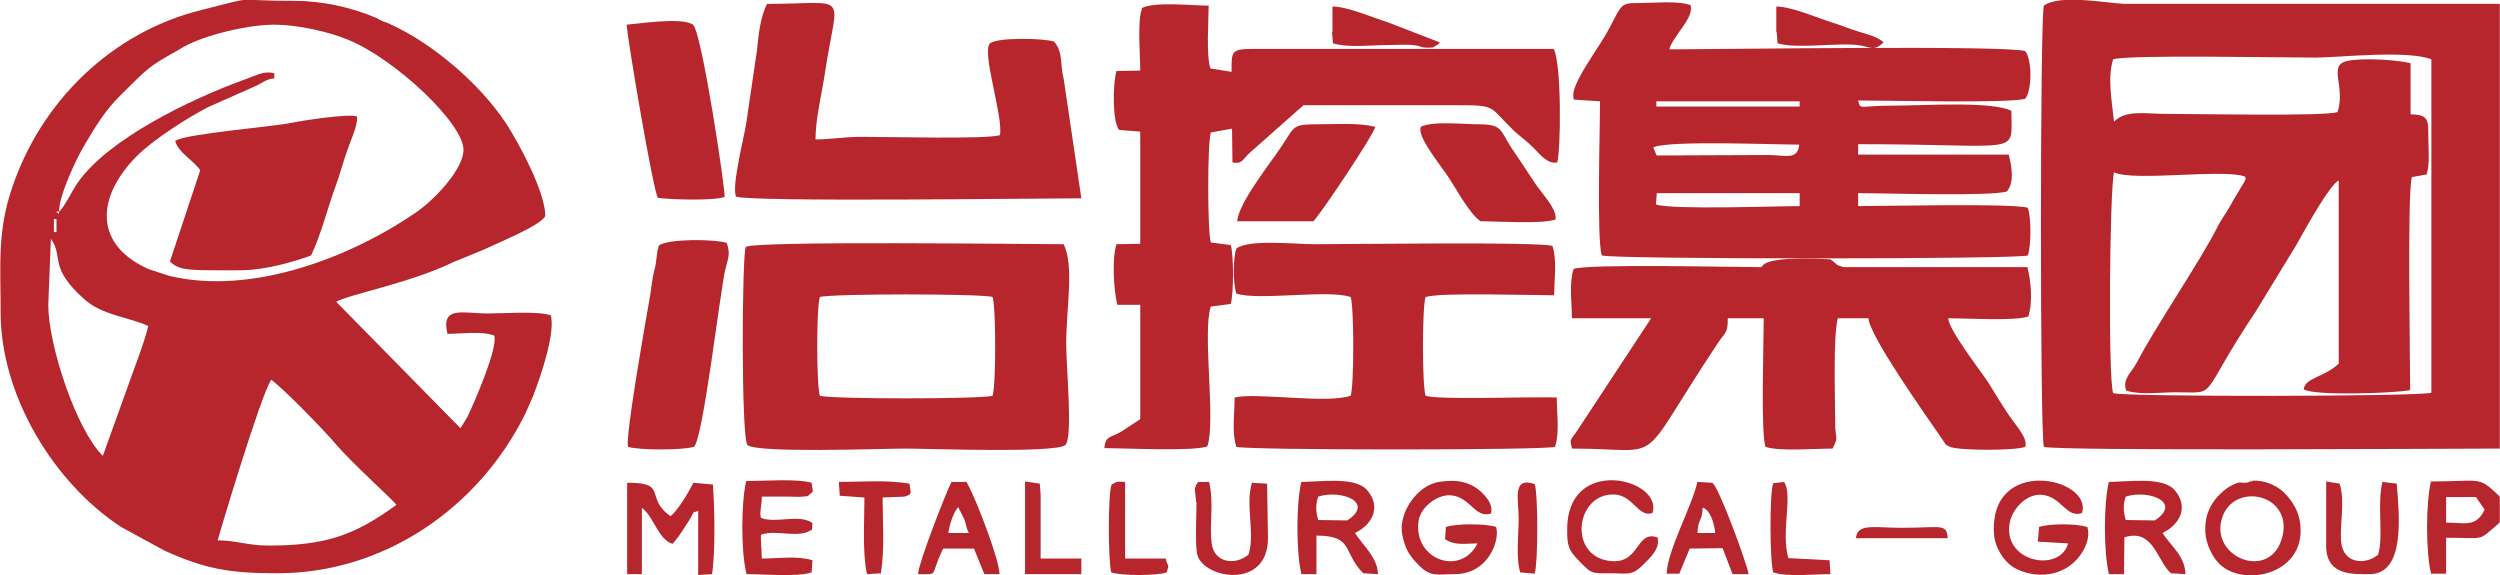 <?xml version="1.0" encoding="UTF-8"?>
<!DOCTYPE svg PUBLIC "-//W3C//DTD SVG 1.1//EN" "http://www.w3.org/Graphics/SVG/1.1/DTD/svg11.dtd">
<!-- Creator: CorelDRAW X6 -->
<svg xmlns="http://www.w3.org/2000/svg" xml:space="preserve" width="213.11mm" height="49.052mm" version="1.1" style="shape-rendering:geometricPrecision; text-rendering:geometricPrecision; image-rendering:optimizeQuality; fill-rule:evenodd; clip-rule:evenodd"
viewBox="0 0 5773 1329"
 xmlns:xlink="http://www.w3.org/1999/xlink">
 <defs>
  <style type="text/css">
   <![CDATA[
    .fil0 {fill:#B7262C}
   ]]>
  </style>
 </defs>
 <g id="图层_x0020_1">
  <g id="_2005564576">
   <path class="fil0" d="M5397 259c-29,10 -326,4 -397,4 -44,0 -91,-10 -118,18 -4,-42 -16,-101 -2,-144 33,-11 380,-4 468,-4 51,0 211,-18 267,4l0 770c-22,9 -707,10 -735,1 -12,-37 -8,-466 2,-510 47,22 253,-9 303,10 1,9 3,0 -2,12l-27 45c-12,24 -26,40 -37,63 -37,73 -145,233 -183,307 -14,27 -35,39 -26,67 33,11 79,4 114,4 103,0 48,19 185,-186l94 -154c12,-21 77,-141 98,-149l0 423c-36,33 -76,31 -81,59 22,16 215,9 246,2 0,-69 -7,-459 4,-492l34 -6c8,-26 4,-59 4,-86 0,-40 1,-52 -41,-53l0 -118c-31,-8 -113,-13 -147,-5 -45,10 -2,59 -22,119zm-677 -246c-9,26 -9,993 0,1019 29,10 941,4 1053,4l0 -1027 -862 0c-38,0 -153,-24 -191,4z"/>
   <path class="fil0" d="M502 1249c1,-6 100,-338 124,-372 32,24 118,113 145,144 40,48 134,131 144,145 -97,71 -165,94 -295,94 -49,0 -75,-12 -118,-12zm-384 -696c29,42 -7,63 75,137 43,39 101,41 149,63 -10,42 -36,106 -51,150l-54 150c-62,-62 -125,-254 -126,-347l6 -154zm6 -47l6 0 0 30 -6 0 0 -30zm12 -18l0 6 -7 -5 7 -1zm0 0c0,-39 43,-127 57,-150 27,-46 49,-83 87,-120 59,-58 60,-63 129,-101 3,-2 10,-6 15,-9 51,-28 149,-51 209,-51 51,0 123,15 171,35 109,45 266,193 266,254 0,44 -65,113 -106,142 -154,107 -384,195 -574,149l-49 -16c-1,-1 -3,-1 -4,-2 -1,-1 -3,-2 -4,-2 -119,-59 -107,-167 -17,-257 37,-37 116,-88 165,-113l106 -47c22,-10 26,-17 46,-19l0 -12c-25,-5 -33,2 -72,16 -121,44 -312,136 -382,237 -14,20 -26,48 -41,65zm1135 240c-31,-10 -107,-4 -144,-4 -58,0 -110,-19 -94,47 33,0 78,-7 108,4 9,28 -44,150 -62,188l-16 26 -287 -292c26,-16 172,-44 267,-90 4,-2 11,-5 17,-7l58 -24c31,-15 135,-57 141,-78 -1,-56 -60,-166 -92,-215 -60,-90 -168,-183 -268,-228 -4,-2 -10,-4 -13,-5 -14,-6 -8,-4 -16,-8 -58,-25 -126,-40 -190,-40 -154,0 -79,-13 -215,21 -207,51 -371,211 -438,412 -34,101 -26,176 -26,287 0,190 121,392 278,495l99 54c94,43 152,53 260,53 247,1 467,-150 575,-369l18 -41c17,-44 53,-148 40,-188z"/>
   <path class="fil0" d="M3826 446l330 0 0 30c-55,0 -299,9 -332,-4l2 -25zm-7 -106c34,-16 280,-6 336,-6 -3,37 -34,24 -71,24l-237 1c-30,-1 -17,6 -29,-18zm6 -106l331 0 0 12 -331 0 0 -12zm-191 -4l61 4c0,58 -8,320 4,356 25,9 958,9 984,0 8,-24 8,-86 0,-110 -33,-11 -331,-4 -392,-4l0 -30c57,0 310,8 344,-4 18,-23 10,-59 4,-85l-348 0 0 -24c384,0 354,29 354,-77 -46,-23 -199,-12 -277,-12 -76,0 -71,11 -77,-12 60,0 353,7 386,-4 16,-20 16,-90 0,-110 -43,-14 -717,-4 -822,-4 8,-31 58,-73 49,-102 -28,-11 -87,-5 -120,-5 -41,0 -38,2 -67,57 -24,47 -93,133 -83,163z"/>
   <path class="fil0" d="M2637 21c-11,24 -4,108 -4,142l-55 1c-8,28 -10,116 6,136l49 4 0 259 -55 1c-11,36 -6,107 2,140l53 0 0 264 -44 29c-26,15 -36,9 -39,38 48,0 203,8 238,-4 20,-59 -12,-264 8,-323l46 -6c7,-25 7,-113 0,-136l-46 -6c-8,-26 -8,-229 0,-254l49 -9 1 78c24,5 24,-9 42,-24l122 -108c120,0 240,0 360,0 87,0 69,4 125,58 16,15 30,24 47,41 14,15 33,38 54,33 8,-23 11,-224 -8,-262l-697 0c-49,0 -47,7 -47,53l-49 -8c-10,-32 -4,-108 -4,-145 -38,0 -126,-10 -155,6z"/>
   <path class="fil0" d="M4067 617c-65,0 -398,-8 -433,4 -11,33 -4,79 -4,114l183 0 -171 260c-17,25 -17,17 -12,41 224,0 141,51 336,-242 19,-29 24,-23 24,-59l83 0c0,51 -7,265 4,297 32,11 116,4 155,4 15,-29 6,-21 6,-59 0,-60 -5,-198 6,-242l71 0c1,39 130,221 170,279 14,20 3,9 18,18 22,9 153,9 174,0 7,-20 -24,-52 -37,-72 -17,-25 -32,-50 -48,-76 -20,-30 -91,-121 -93,-149 42,0 152,7 185,-4 11,-33 6,-83 -2,-114l-425 0c-21,-6 -12,-6 -30,-18 -1,0 -130,-9 -154,12l-6 6z"/>
   <path class="fil0" d="M1893 686c24,-8 376,-8 399,0 8,24 8,205 0,228 -24,8 -376,8 -399,0 -8,-25 -8,-204 0,-228zm-171 -116c-9,18 -11,444 4,458 23,19 311,8 364,8 53,0 346,11 370,-8 18,-18 2,-179 2,-234 0,-81 19,-180 -6,-230 -84,0 -707,-8 -733,6z"/>
   <path class="fil0" d="M2855 574c-8,23 -8,81 0,104 52,17 212,-10 264,8 8,24 8,205 0,228 -57,19 -215,-8 -268,4 0,36 -7,81 4,114 24,8 712,8 736,0 11,-33 4,-79 4,-114 -71,-2 -274,6 -303,-4 -8,-24 -8,-205 0,-228 32,-11 246,-4 297,-4 0,-36 7,-81 -4,-114 -31,-10 -458,-4 -551,-4 -42,0 -150,-12 -179,10z"/>
   <path class="fil0" d="M1699 454c32,13 703,4 798,4l-41 -277c-9,-34 0,-59 -22,-85 -25,-8 -130,-10 -148,4 -20,20 31,170 23,212 -26,10 -259,4 -320,4 -41,0 -69,6 -106,6 0,-48 15,-107 22,-155 29,-191 60,-158 -134,-158 -15,29 -20,73 -23,106l-25 170c-6,37 -33,141 -24,168z"/>
   <path class="fil0" d="M404 324c5,27 42,46 58,69l-70 211c16,16 34,19 76,20 31,0 64,1 95,0 48,-1 112,-18 155,-34 24,-50 38,-110 57,-161 10,-27 17,-55 26,-80 8,-24 26,-62 23,-80 -19,-7 -124,9 -153,15 -37,8 -243,25 -266,41z"/>
   <path class="fil0" d="M1521 568c-6,17 -4,35 -10,55 -5,21 -7,39 -10,60 -10,57 -58,327 -51,349 25,8 126,8 152,0 21,-14 61,-363 73,-411 6,-24 12,-34 3,-60 -28,-9 -135,-10 -157,6z"/>
   <path class="fil0" d="M1447 57c0,24 61,384 72,400 31,4 127,7 154,-2 3,-10 -53,-384 -73,-398 -26,-18 -125,-2 -154,0z"/>
   <path class="fil0" d="M3281 293c-9,21 39,80 61,112 19,28 52,90 77,106 40,0 141,7 173,-4 5,-23 -32,-61 -46,-82 -18,-27 -36,-55 -54,-81 -29,-43 -20,-57 -79,-57 -34,0 -105,-8 -132,6z"/>
   <path class="fil0" d="M2857 511l176 0c19,-20 138,-198 143,-218 -40,-10 -86,-6 -130,-6 -62,0 -55,3 -86,50 -25,38 -102,134 -103,175z"/>
   <path class="fil0" d="M1447 1326l35 0 0 -153c28,20 37,73 71,83l13 -16c5,-7 10,-15 14,-21 33,-49 12,-31 32,-39l0 148 32 -2c8,-50 6,-154 2,-207l-45 -4c-10,20 -37,66 -53,77 -61,-43 -4,-78 -100,-77l0 212z"/>
   <path class="fil0" d="M3455 1217c-24,-8 -92,-8 -116,0l-2 28c22,16 48,10 75,10 -39,78 -150,37 -136,-53 5,-31 44,-61 75,-58 45,4 55,54 92,42 7,-23 -18,-49 -37,-61 -28,-17 -55,-16 -83,-12 -51,8 -94,72 -85,121 6,30 14,47 37,70 29,30 43,22 84,22 80,0 105,-81 96,-108z"/>
   <path class="fil0" d="M4819 1217c-24,-8 -86,-8 -110,0l-3 34 70 4c-19,70 -156,43 -134,-52 7,-28 38,-64 74,-60 45,4 55,54 92,42 26,-82 -217,-135 -203,51 2,24 17,51 34,66 29,27 109,44 158,-11 16,-18 32,-48 23,-75z"/>
   <path class="fil0" d="M4976 1202l-67 -1c-6,-21 -6,-36 0,-54 52,-17 132,13 67,55zm-106 124l35 0 1 -85c66,-21 74,51 107,83l34 2c-1,-42 -33,-64 -53,-95 41,-20 61,-61 28,-99 -27,-32 -110,-19 -152,-19 -12,50 -12,162 0,212z"/>
   <path class="fil0" d="M3111 1202l-67 -1c-6,-21 -6,-36 0,-54 52,-17 132,13 67,55zm-106 124l35 0 0 -89c87,0 60,39 108,87l34 2c-1,-39 -34,-65 -53,-95 41,-20 61,-61 28,-99 -27,-32 -110,-19 -152,-19 -12,50 -12,162 0,212z"/>
   <path class="fil0" d="M1724 1326c38,0 118,7 150,-4l2 -28c-35,-11 -81,-4 -117,-4 0,-17 -3,-45 -2,-55 34,-13 88,10 118,-12l1 -15c-31,-22 -85,2 -119,-12 -4,-11 2,-28 2,-49 22,0 43,0 65,0 7,0 23,1 29,0 14,-2 8,3 24,-12l-3 -20c-33,-10 -113,-4 -151,-4 -12,50 -12,162 0,212z"/>
   <path class="fil0" d="M5271 1239c-26,105 -167,50 -140,-41 26,-87 164,-58 140,41zm-78 -125c-21,4 -15,-6 -43,9 -12,7 -20,15 -29,24 -21,24 -30,50 -28,84 2,25 15,55 34,73 58,54 205,20 184,-101 -4,-26 -20,-50 -39,-68 -18,-16 -45,-26 -69,-25 -28,1 24,-3 -11,3z"/>
   <path class="fil0" d="M5649 1207l0 -59 69 0 20 29c-20,42 -46,30 -89,30zm-35 118l35 0 0 -83c91,0 72,9 118,-30 1,-1 3,-2 3,-3 1,-1 2,-2 3,-3l0 -59c-51,-49 -40,-35 -159,-35 -12,50 -12,162 0,212z"/>
   <path class="fil0" d="M2213 1172l14 28c5,15 3,16 10,31l-47 0c1,-15 12,-50 23,-60zm-94 154c52,0 26,7 59,-59l71 0 24 59 35 0c0,-31 -50,-163 -72,-205 -1,-1 -2,-3 -2,-4 0,-1 -2,-2 -2,-4l-35 0c-14,28 -76,187 -77,212z"/>
   <path class="fil0" d="M3827 1241c-51,-17 -39,66 -113,54 -92,-14 -75,-153 11,-153 47,0 57,54 91,43 26,-79 -198,-136 -197,39 0,36 3,47 28,72 29,30 28,28 72,28 42,0 49,7 78,-22 17,-17 38,-37 30,-63z"/>
   <path class="fil0" d="M3931 1172c19,5 28,38 30,59l-41 0c1,-33 11,-26 12,-59zm-83 153l30 0 24 -58 76 -1 23 60 37 0c-1,-16 -69,-204 -84,-211l-34 -2c-13,57 -71,161 -71,213z"/>
   <path class="fil0" d="M5372 1261c0,69 62,65 100,65 83,0 69,-134 63,-209l-33 -4c-13,52 3,128 -10,168 -30,25 -79,20 -85,-26 -5,-44 10,-96 -4,-138l-31 -5 0 148z"/>
   <path class="fil0" d="M2763 1160c0,28 -4,100 2,122 16,55 163,80 163,-39l-2 -126 -35 -2c-16,51 8,117 -8,166 -30,25 -79,20 -85,-26 -6,-48 6,-91 -6,-142l-24 0c-1,1 -7,4 -9,18 0,4 3,19 3,29z"/>
   <path class="fil0" d="M4103 74l2 26c45,14 145,-3 191,5 25,4 31,14 54,-7 -15,-14 -39,-19 -58,-25 -20,-6 -41,-15 -61,-21 -35,-11 -95,-37 -129,-37l0 59z"/>
   <path class="fil0" d="M3076 74l2 26c35,11 91,4 128,4 21,0 43,-2 64,1 13,2 12,6 31,5 12,-1 2,2 14,-4 8,-4 6,-4 10,-8l-119 -46c-35,-11 -95,-37 -129,-37l0 59z"/>
   <path class="fil0" d="M1939 1145l57 4c0,51 -5,131 6,177l32 -2c9,-55 4,-119 4,-175l51 -2c18,-6 10,-6 14,-10l-3 -20c-53,-9 -109,-4 -163,-4l2 32z"/>
   <path class="fil0" d="M4095 1116c-9,22 -8,182 0,206 31,11 96,4 132,4l-2 -32 -95 -5c-18,-60 11,-145 -10,-176l-26 3z"/>
   <path class="fil0" d="M2567 1119c-9,19 -8,179 -1,203 23,8 105,8 128,0 7,-22 3,-9 -2,-32l-94 0 0 -177c-22,0 -14,-3 -31,6z"/>
   <polygon class="fil0" points="2367,1326 2497,1326 2497,1290 2403,1290 2403,1143 2401,1117 2367,1112 "/>
   <path class="fil0" d="M3510 1322l34 3c8,-26 8,-184 0,-207 -53,-18 -37,36 -37,79 0,37 -7,93 4,126z"/>
   <path class="fil0" d="M4286 1243l212 0c-3,-35 -14,-24 -106,-24 -64,0 -103,-11 -106,24z"/>
  </g>
 </g>
</svg>
